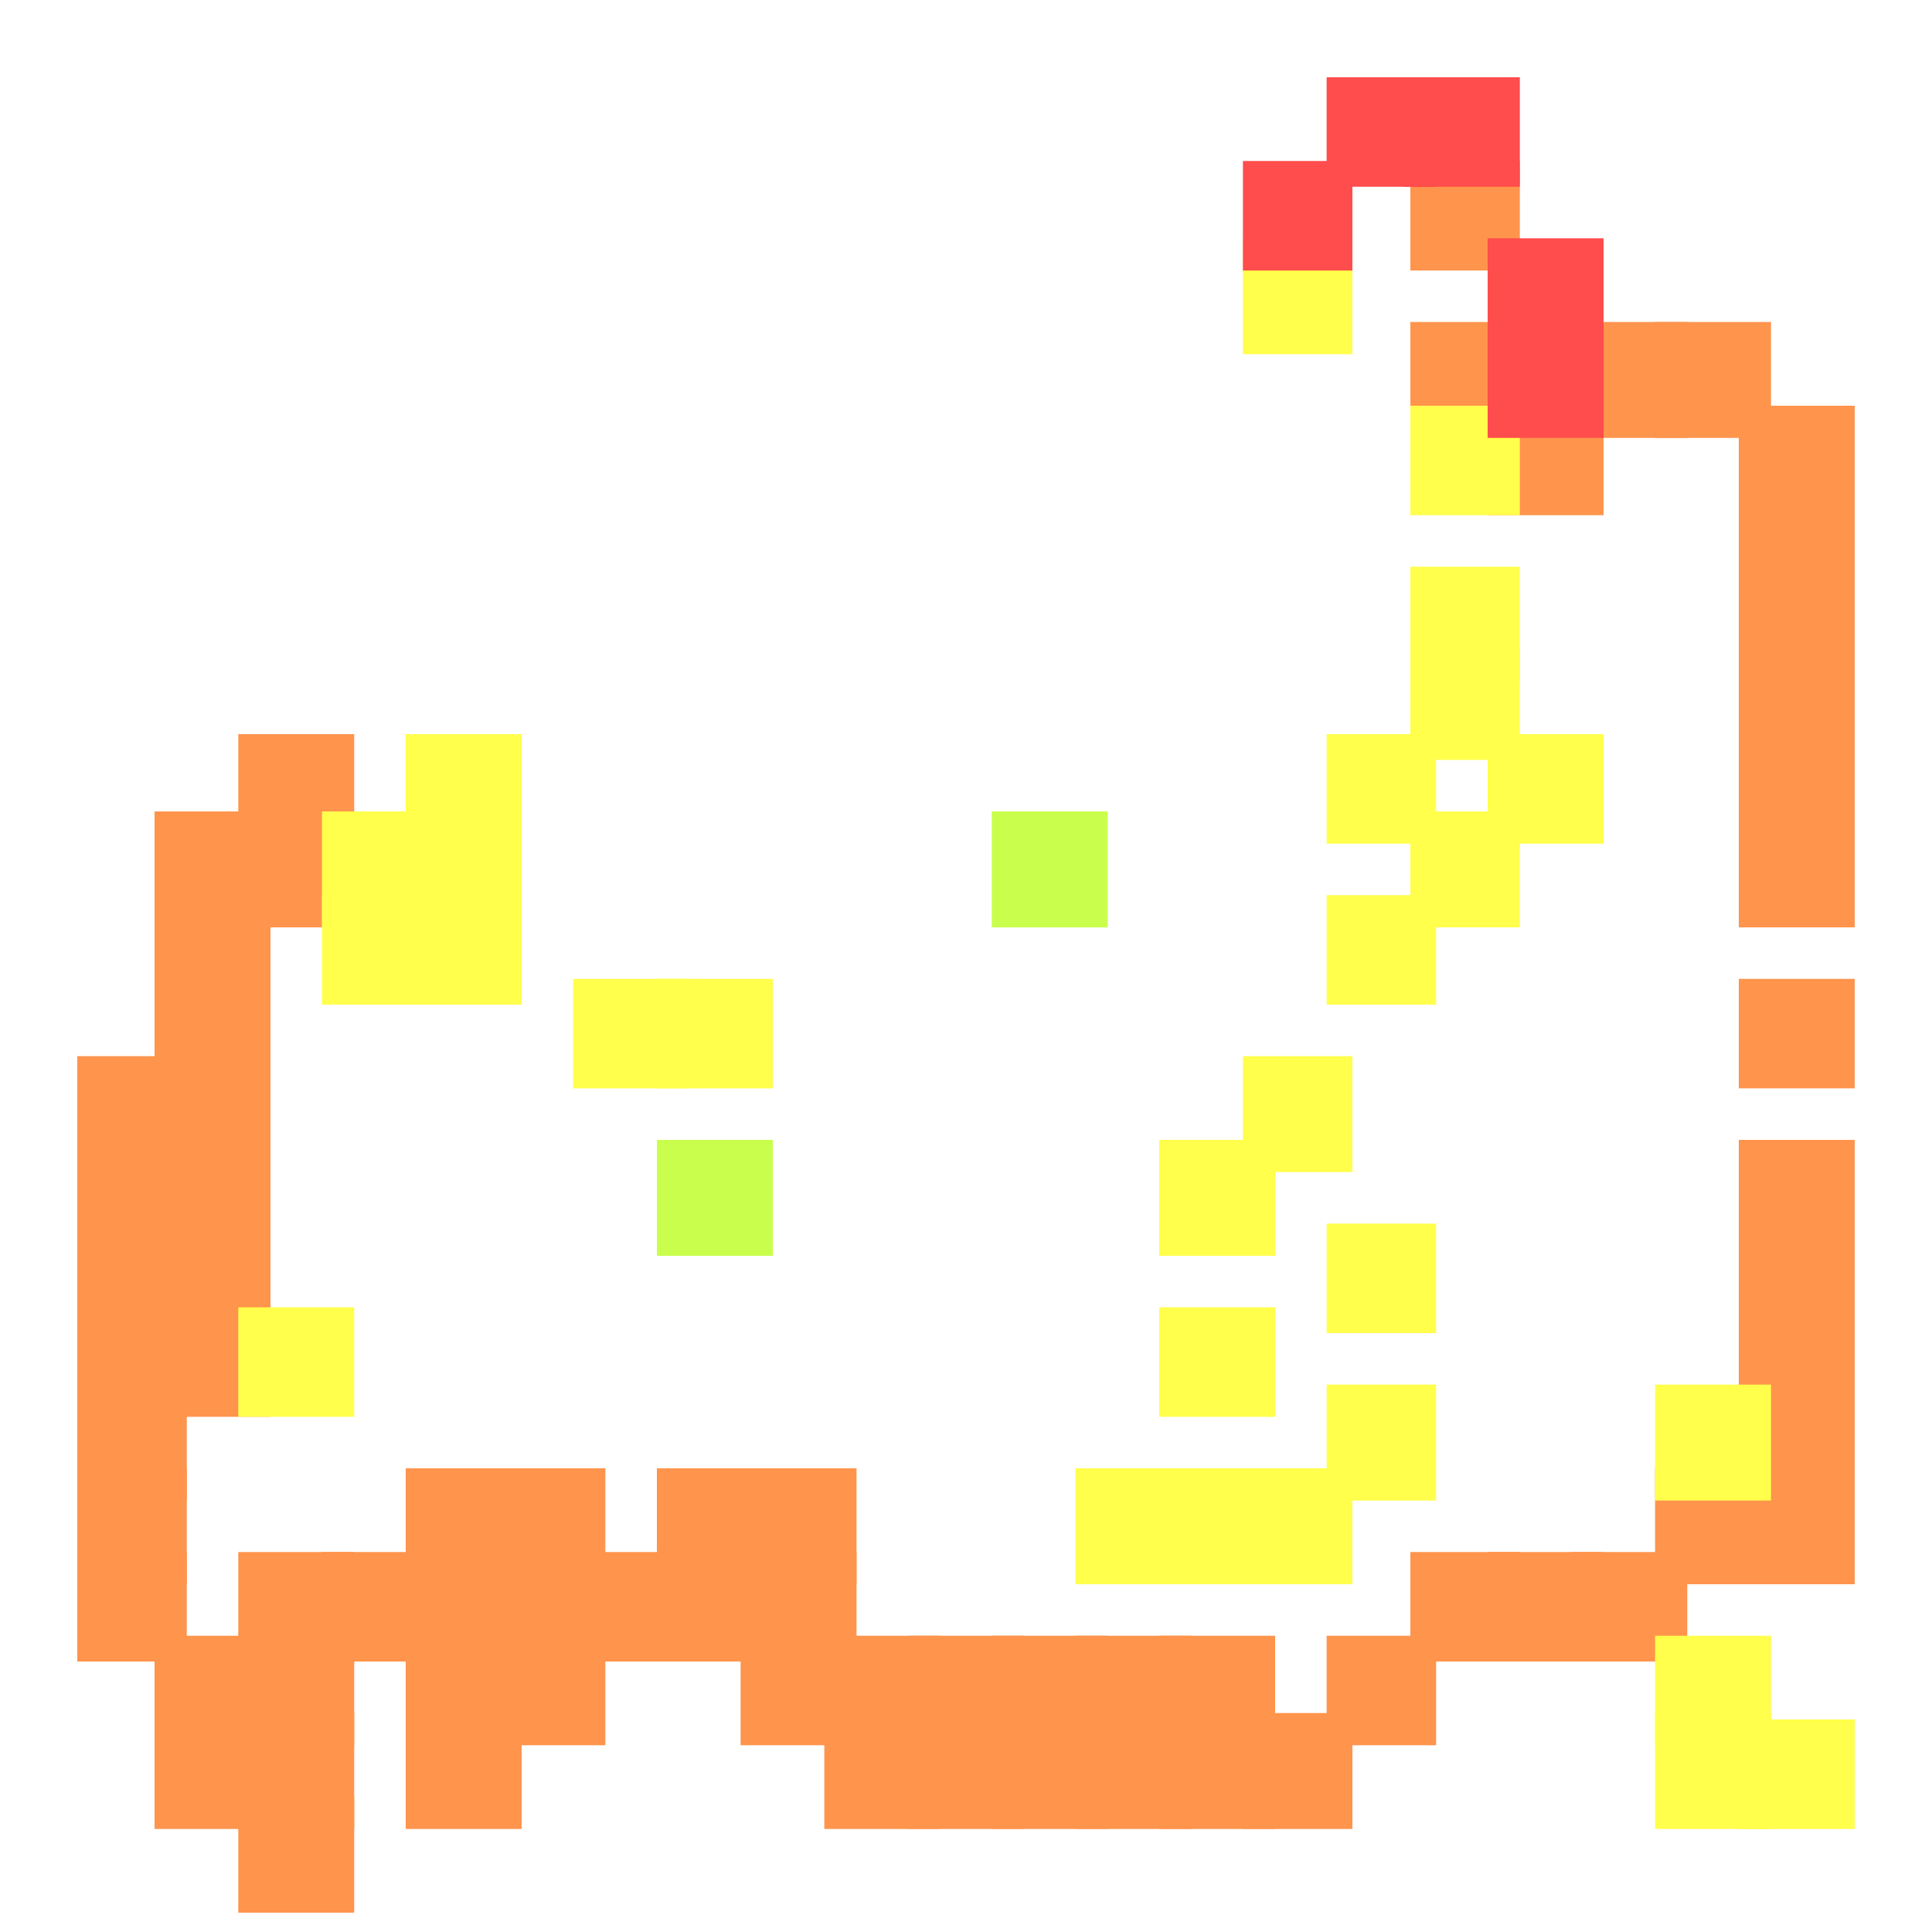 <?xml version="1.0" encoding="utf-8"?>
<svg xmlns="http://www.w3.org/2000/svg" width="300" height="300" viewBox="0 0 300 300" class="creatureMap" style="position:absolute;">
<defs>
    <filter id="blur" x="-30%" y="-30%" width="160%" height="160%">
        <feGaussianBlur stdDeviation="3" />
    </filter>
    <style>
        .spawningMap-very-common { fill: #0F0; }
        .spawningMap-common { fill: #B2FF00; }
        .spawningMap-uncommon { fill: #FF0; }
        .spawningMap-very-uncommon { fill: #FC0; }
        .spawningMap-rare { fill: #F60; }
        .spawningMap-very-rare { fill: #F00; }
        .spawning-map-point { stroke:black; stroke-width:1; }
    </style>
</defs>
<g filter="url(#blur)" opacity="0.7">
    <g class="spawningMap-rare">
        <rect x="244" y="50" width="18" height="18" />
        <rect x="257" y="50" width="18" height="18" />
        <rect x="257" y="228" width="18" height="18" />
        <rect x="270" y="63" width="18" height="17" />
        <rect x="270" y="75" width="18" height="18" />
        <rect x="270" y="88" width="18" height="18" />
        <rect x="270" y="101" width="18" height="17" />
        <rect x="270" y="114" width="18" height="17" />
        <rect x="270" y="126" width="18" height="18" />
        <rect x="270" y="152" width="18" height="17" />
        <rect x="270" y="177" width="18" height="18" />
        <rect x="270" y="190" width="18" height="17" />
        <rect x="270" y="203" width="18" height="17" />
        <rect x="270" y="215" width="18" height="18" />
        <rect x="270" y="228" width="18" height="18" />
        <rect x="244" y="241" width="18" height="17" />
        <rect x="167" y="266" width="18" height="18" />
        <rect x="37" y="114" width="18" height="17" />
        <rect x="37" y="126" width="18" height="18" />
        <rect x="50" y="241" width="18" height="17" />
        <rect x="37" y="241" width="18" height="17" />
        <rect x="37" y="254" width="18" height="17" />
        <rect x="37" y="266" width="18" height="18" />
        <rect x="63" y="228" width="18" height="18" />
        <rect x="76" y="228" width="18" height="18" />
        <rect x="76" y="241" width="18" height="17" />
        <rect x="63" y="241" width="18" height="17" />
        <rect x="63" y="254" width="18" height="17" />
        <rect x="76" y="254" width="18" height="17" />
        <rect x="63" y="266" width="18" height="18" />
        <rect x="154" y="266" width="18" height="18" />
        <rect x="102" y="228" width="18" height="18" />
        <rect x="102" y="241" width="18" height="17" />
        <rect x="89" y="241" width="18" height="17" />
        <rect x="115" y="228" width="18" height="18" />
        <rect x="115" y="241" width="18" height="17" />
        <rect x="115" y="254" width="18" height="17" />
        <rect x="128" y="254" width="18" height="17" />
        <rect x="128" y="266" width="18" height="18" />
        <rect x="141" y="254" width="18" height="17" />
        <rect x="154" y="254" width="18" height="17" />
        <rect x="141" y="266" width="18" height="18" />
        <rect x="167" y="254" width="18" height="17" />
        <rect x="180" y="254" width="18" height="17" />
        <rect x="180" y="266" width="18" height="18" />
        <rect x="206" y="254" width="17" height="17" />
        <rect x="193" y="266" width="17" height="18" />
        <rect x="219" y="25" width="17" height="17" />
        <rect x="219" y="50" width="17" height="18" />
        <rect x="231" y="63" width="18" height="17" />
        <rect x="231" y="241" width="18" height="17" />
        <rect x="219" y="241" width="17" height="17" />
        <rect x="37" y="279" width="18" height="18" />
        <rect x="24" y="126" width="18" height="18" />
        <rect x="24" y="139" width="18" height="17" />
        <rect x="24" y="152" width="18" height="17" />
        <rect x="24" y="164" width="18" height="18" />
        <rect x="12" y="164" width="17" height="18" />
        <rect x="12" y="177" width="17" height="18" />
        <rect x="24" y="177" width="18" height="18" />
        <rect x="24" y="190" width="18" height="17" />
        <rect x="12" y="190" width="17" height="17" />
        <rect x="12" y="203" width="17" height="17" />
        <rect x="24" y="203" width="18" height="17" />
        <rect x="12" y="215" width="17" height="18" />
        <rect x="12" y="228" width="17" height="18" />
        <rect x="12" y="241" width="17" height="17" />
        <rect x="24" y="254" width="18" height="17" />
        <rect x="24" y="266" width="18" height="18" />
    </g>
    <g class="spawningMap-uncommon">
        <rect x="257" y="215" width="18" height="18" />
        <rect x="270" y="267" width="18" height="17" />
        <rect x="50" y="126" width="18" height="18" />
        <rect x="50" y="139" width="18" height="17" />
        <rect x="37" y="203" width="18" height="17" />
        <rect x="63" y="114" width="18" height="17" />
        <rect x="63" y="126" width="18" height="18" />
        <rect x="63" y="139" width="18" height="17" />
        <rect x="89" y="152" width="18" height="17" />
        <rect x="102" y="152" width="18" height="17" />
        <rect x="257" y="254" width="18" height="17" />
        <rect x="180" y="177" width="18" height="18" />
        <rect x="180" y="203" width="18" height="17" />
        <rect x="167" y="228" width="18" height="18" />
        <rect x="180" y="228" width="18" height="18" />
        <rect x="193" y="37" width="17" height="18" />
        <rect x="206" y="114" width="17" height="17" />
        <rect x="206" y="139" width="17" height="17" />
        <rect x="193" y="164" width="17" height="18" />
        <rect x="206" y="190" width="17" height="17" />
        <rect x="206" y="215" width="17" height="18" />
        <rect x="193" y="228" width="17" height="18" />
        <rect x="257" y="266" width="18" height="18" />
        <rect x="219" y="63" width="17" height="17" />
        <rect x="219" y="88" width="17" height="18" />
        <rect x="219" y="101" width="17" height="17" />
        <rect x="231" y="114" width="18" height="17" />
        <rect x="219" y="126" width="17" height="18" />
    </g>
    <g class="spawningMap-common">
        <rect x="102" y="177" width="18" height="18" />
        <rect x="154" y="126" width="18" height="18" />
    </g>
    <g class="spawningMap-very-rare">
        <rect x="193" y="25" width="17" height="17" />
        <rect x="231" y="37" width="18" height="18" />
        <rect x="231" y="50" width="18" height="18" />
        <rect x="218" y="12" width="18" height="17" />
        <rect x="206" y="12" width="17" height="17" />
    </g></g>
</svg>